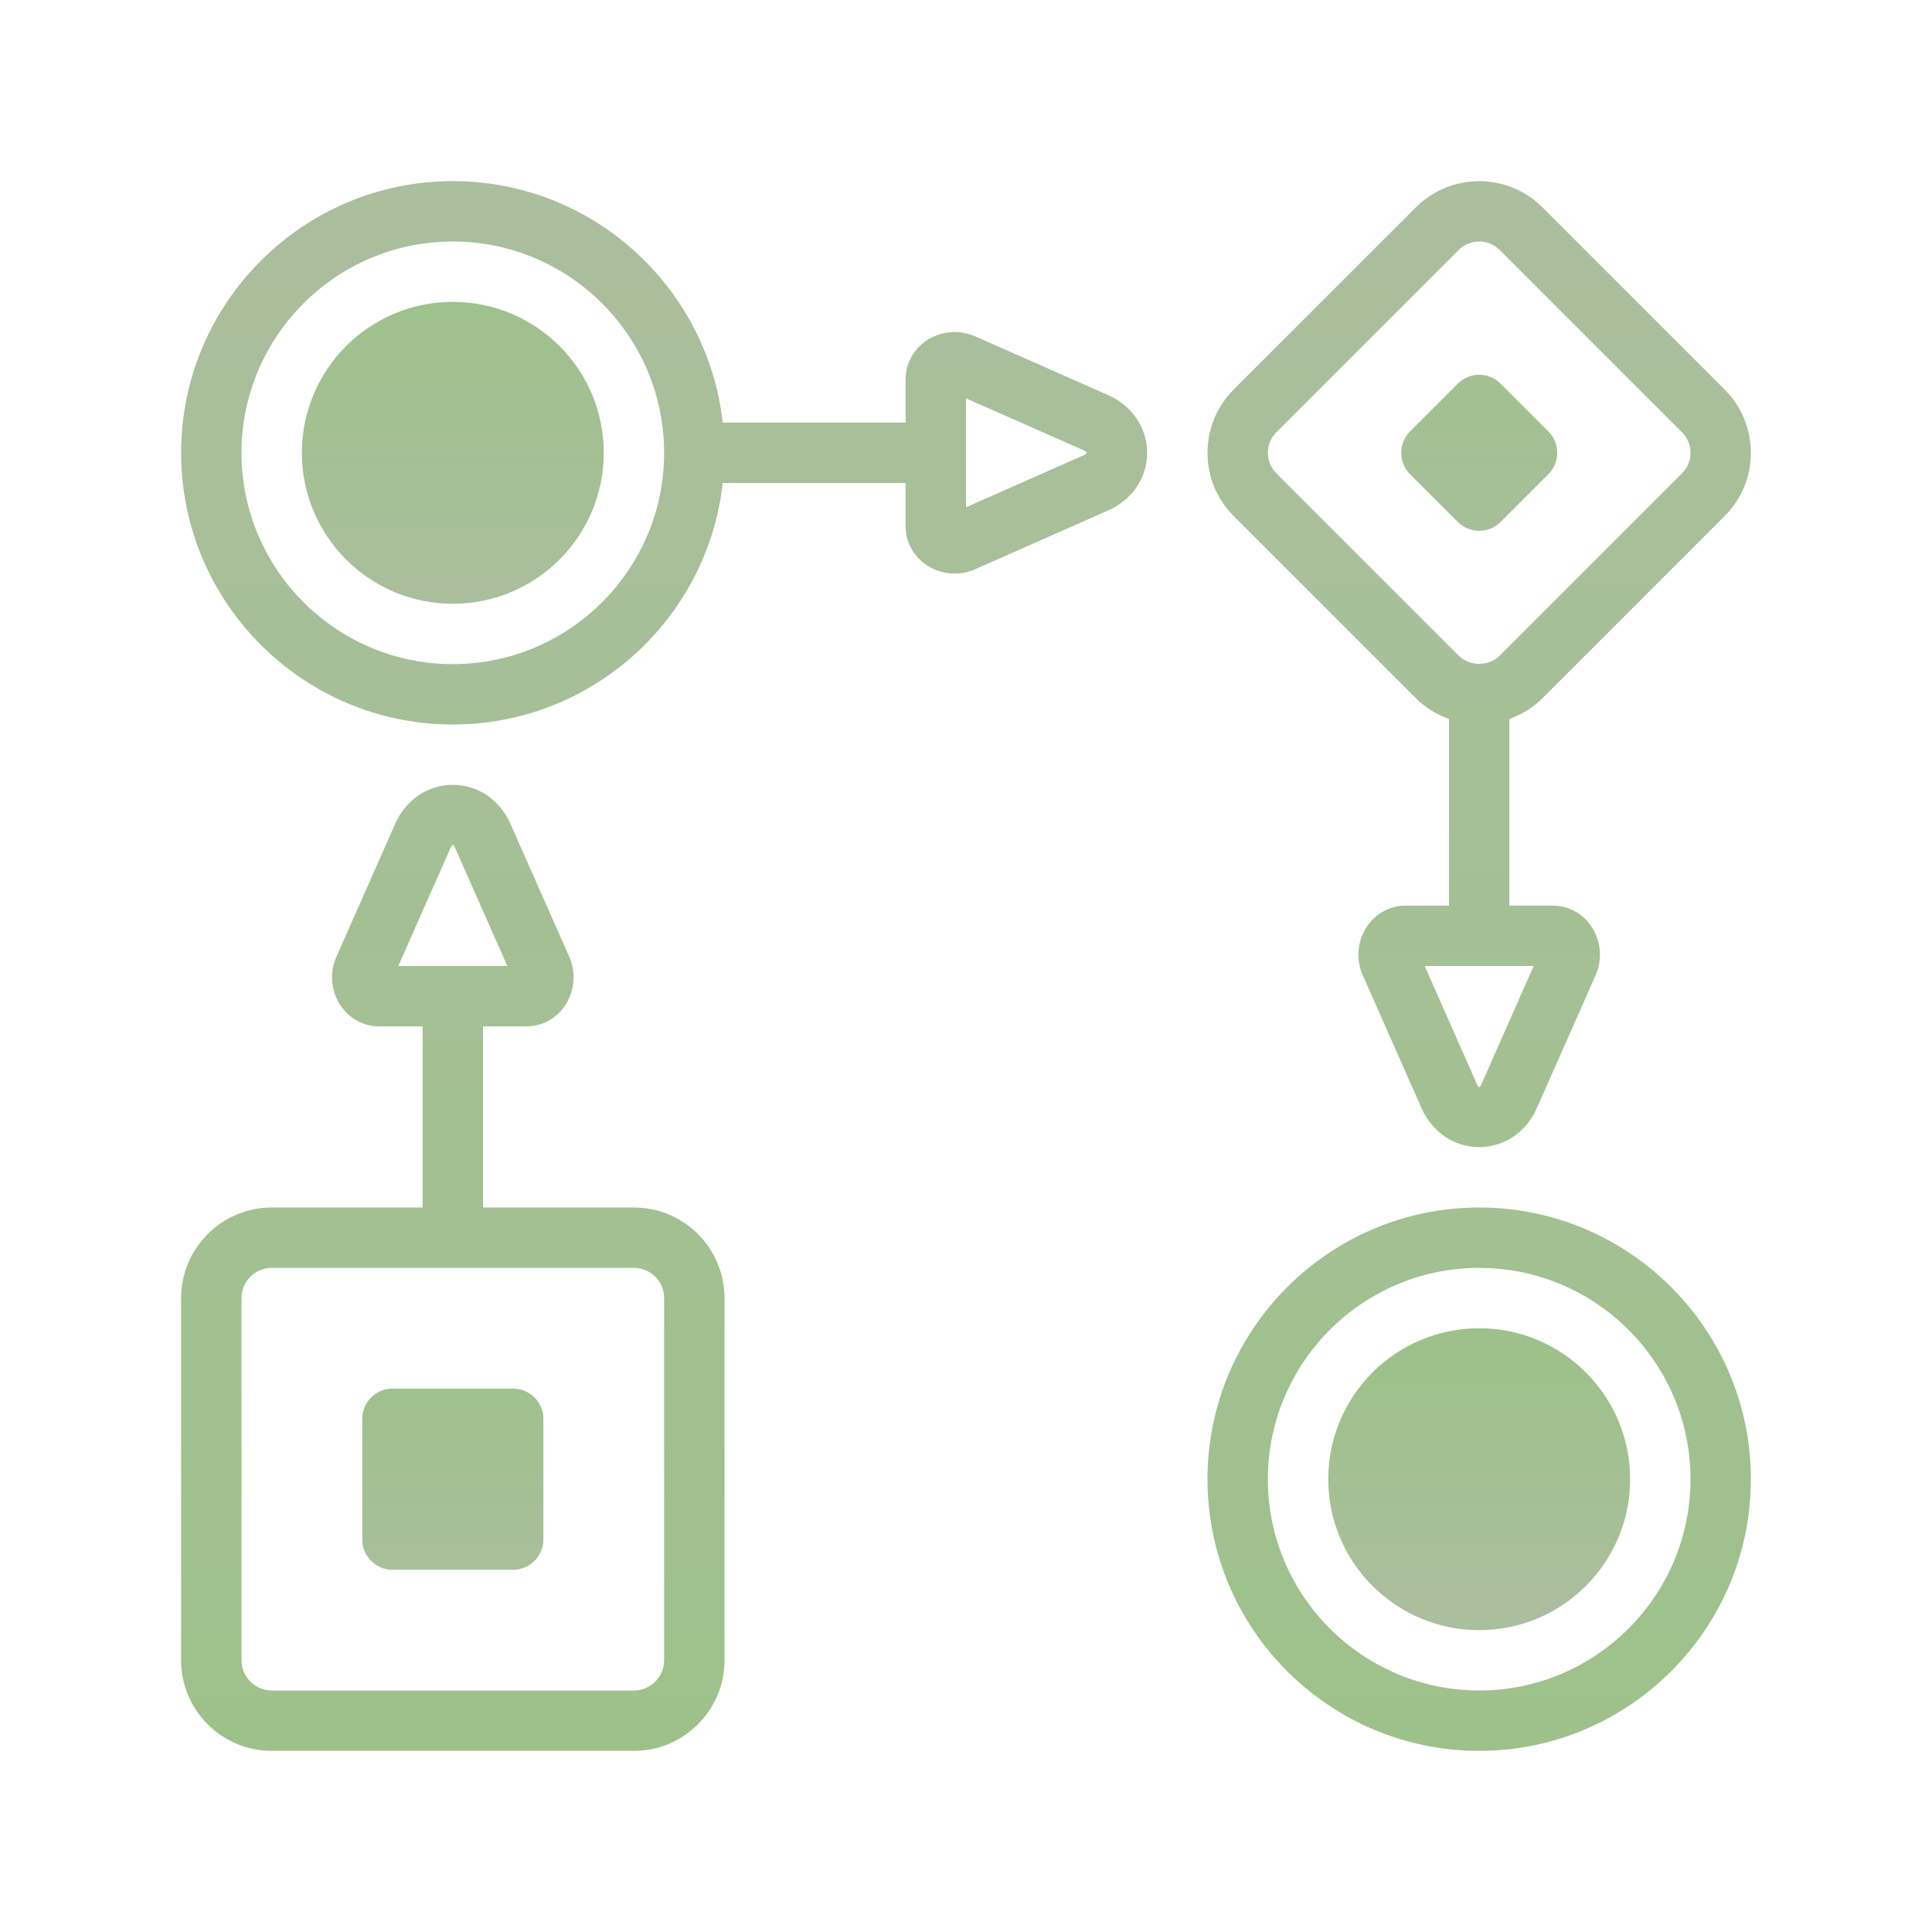 <svg xmlns="http://www.w3.org/2000/svg" xmlns:xlink="http://www.w3.org/1999/xlink" viewBox="0,0,256,256" width="100px" height="100px"><defs><linearGradient x1="49" y1="45.5" x2="49" y2="53.167" gradientUnits="userSpaceOnUse" id="color-1"><stop offset="0" stop-color="#9ec18b"></stop><stop offset="1" stop-color="#abbe9e"></stop></linearGradient><linearGradient x1="15" y1="9.333" x2="15" y2="20.531" gradientUnits="userSpaceOnUse" id="color-2"><stop offset="0" stop-color="#9ec18b"></stop><stop offset="1" stop-color="#abbe9e"></stop></linearGradient><linearGradient x1="15" y1="5" x2="15" y2="58.365" gradientUnits="userSpaceOnUse" id="color-3"><stop offset="0" stop-color="#abbe9e"></stop><stop offset="1" stop-color="#9ec18b"></stop></linearGradient><linearGradient x1="49" y1="5" x2="49" y2="58.365" gradientUnits="userSpaceOnUse" id="color-4"><stop offset="0" stop-color="#abbe9e"></stop><stop offset="1" stop-color="#9ec18b"></stop></linearGradient><linearGradient x1="49" y1="5" x2="49" y2="58.365" gradientUnits="userSpaceOnUse" id="color-5"><stop offset="0" stop-color="#abbe9e"></stop><stop offset="1" stop-color="#9ec18b"></stop></linearGradient><linearGradient x1="22" y1="5" x2="22" y2="58.365" gradientUnits="userSpaceOnUse" id="color-6"><stop offset="0" stop-color="#abbe9e"></stop><stop offset="1" stop-color="#9ec18b"></stop></linearGradient><linearGradient x1="15" y1="45.5" x2="15" y2="53.167" gradientUnits="userSpaceOnUse" id="color-7"><stop offset="0" stop-color="#9ec18b"></stop><stop offset="1" stop-color="#abbe9e"></stop></linearGradient><linearGradient x1="49" y1="9.333" x2="49" y2="20.531" gradientUnits="userSpaceOnUse" id="color-8"><stop offset="0" stop-color="#9ec18b"></stop><stop offset="1" stop-color="#abbe9e"></stop></linearGradient></defs><g fill="none" fill-rule="nonzero" stroke="none" stroke-width="1" stroke-linecap="butt" stroke-linejoin="miter" stroke-miterlimit="10" stroke-dasharray="" stroke-dashoffset="0" font-family="none" font-weight="none" font-size="none" text-anchor="none" style="mix-blend-mode: normal"><g transform="scale(4,4)"><path d="M49,44c-2.761,0 -5,2.239 -5,5c0,2.761 2.239,5 5,5c2.761,0 5,-2.239 5,-5c0,-2.761 -2.239,-5 -5,-5z" fill="url(#color-1)"></path><path d="M15,10c-2.761,0 -5,2.239 -5,5c0,2.761 2.239,5 5,5c2.761,0 5,-2.239 5,-5c0,-2.761 -2.239,-5 -5,-5z" fill="url(#color-2)"></path><path d="M21,40h-5v-6h1.446c0.515,0 0.994,-0.265 1.283,-0.708c0.311,-0.479 0.358,-1.077 0.126,-1.602l-1.945,-4.399c-0.352,-0.797 -1.084,-1.292 -1.91,-1.292c-0.826,0 -1.558,0.495 -1.91,1.292l-1.945,4.399c-0.232,0.524 -0.185,1.123 0.126,1.602c0.289,0.443 0.768,0.708 1.283,0.708h1.446v6h-5c-1.654,0 -3,1.346 -3,3v12c0,1.654 1.346,3 3,3h12c1.654,0 3,-1.346 3,-3v-12c0,-1.654 -1.346,-3 -3,-3zM13.194,32l1.725,-3.9c0.067,-0.15 0.095,-0.15 0.162,0l1.725,3.9h-0.806h-2zM22,55c0,0.552 -0.449,1 -1,1h-12c-0.551,0 -1,-0.448 -1,-1v-12c0,-0.552 0.449,-1 1,-1h12c0.551,0 1,0.448 1,1z" fill="url(#color-3)"></path><path d="M49,40c-4.962,0 -9,4.037 -9,9c0,4.963 4.038,9 9,9c4.962,0 9,-4.037 9,-9c0,-4.963 -4.038,-9 -9,-9zM49,56c-3.86,0 -7,-3.141 -7,-7c0,-3.859 3.14,-7 7,-7c3.86,0 7,3.141 7,7c0,3.859 -3.14,7 -7,7z" fill="url(#color-4)"></path><path d="M46.905,23.132c0.314,0.314 0.689,0.539 1.095,0.685v6.183h-1.446c-0.515,0 -0.994,0.265 -1.283,0.708c-0.311,0.479 -0.358,1.077 -0.126,1.602l1.945,4.399c0.352,0.797 1.084,1.291 1.91,1.291c0.826,-0.001 1.558,-0.495 1.91,-1.292l1.945,-4.398c0.232,-0.524 0.185,-1.123 -0.126,-1.602c-0.289,-0.443 -0.768,-0.708 -1.283,-0.708h-1.446v-6.184c0.406,-0.146 0.781,-0.371 1.094,-0.685l6.038,-6.038c0.56,-0.559 0.868,-1.302 0.868,-2.093c0,-0.791 -0.308,-1.535 -0.868,-2.095l-6.038,-6.038c-1.155,-1.154 -3.034,-1.154 -4.188,0l-6.039,6.038c-0.559,0.56 -0.867,1.304 -0.867,2.095c0,0.791 0.308,1.535 0.868,2.094zM49.081,35.899c-0.066,0.149 -0.094,0.155 -0.162,0.001l-1.725,-3.9h3.611zM42.282,14.319l6.038,-6.038c0.187,-0.187 0.434,-0.281 0.68,-0.281c0.247,0 0.493,0.094 0.68,0.281l6.038,6.038c0.182,0.182 0.282,0.424 0.282,0.681c0,0.257 -0.1,0.498 -0.282,0.68l-6.039,6.038c-0.363,0.363 -0.996,0.363 -1.36,0l-6.038,-6.038c-0.181,-0.182 -0.281,-0.423 -0.281,-0.68c0,-0.257 0.1,-0.499 0.282,-0.681z" fill="url(#color-5)"></path><path d="M36.709,13.089l-4.4,-1.945c-0.526,-0.229 -1.123,-0.184 -1.601,0.127c-0.443,0.289 -0.708,0.768 -0.708,1.283v1.446h-6.059c-0.5,-4.493 -4.317,-8 -8.941,-8c-4.962,0 -9,4.037 -9,9c0,4.963 4.038,9 9,9c4.624,0 8.442,-3.507 8.941,-8h6.059v1.446c0,0.515 0.265,0.993 0.708,1.282c0.277,0.181 0.595,0.272 0.915,0.272c0.232,0 0.466,-0.049 0.687,-0.146l4.4,-1.946c0.795,-0.35 1.29,-1.083 1.29,-1.909c0,-0.825 -0.495,-1.558 -1.291,-1.91zM15,22c-3.86,0 -7,-3.141 -7,-7c0,-3.859 3.14,-7 7,-7c3.86,0 7,3.141 7,7c0,3.859 -3.14,7 -7,7zM35.9,15.08l-3.9,1.725v-3.61l3.9,1.724c0.075,0.034 0.1,0.069 0.1,0.081c0,0.012 -0.024,0.047 -0.1,0.08z" fill="url(#color-6)"></path><path d="M18,51c0,0.552 -0.448,1 -1,1h-4c-0.552,0 -1,-0.448 -1,-1v-4c0,-0.552 0.448,-1 1,-1h4c0.552,0 1,0.448 1,1z" fill="url(#color-7)"></path><path d="M51.292,15.708l-1.583,1.583c-0.391,0.391 -1.025,0.391 -1.417,0l-1.583,-1.583c-0.391,-0.391 -0.391,-1.025 0,-1.417l1.583,-1.583c0.391,-0.391 1.025,-0.391 1.417,0l1.583,1.583c0.391,0.392 0.391,1.026 0,1.417z" fill="url(#color-8)"></path></g></g></svg>